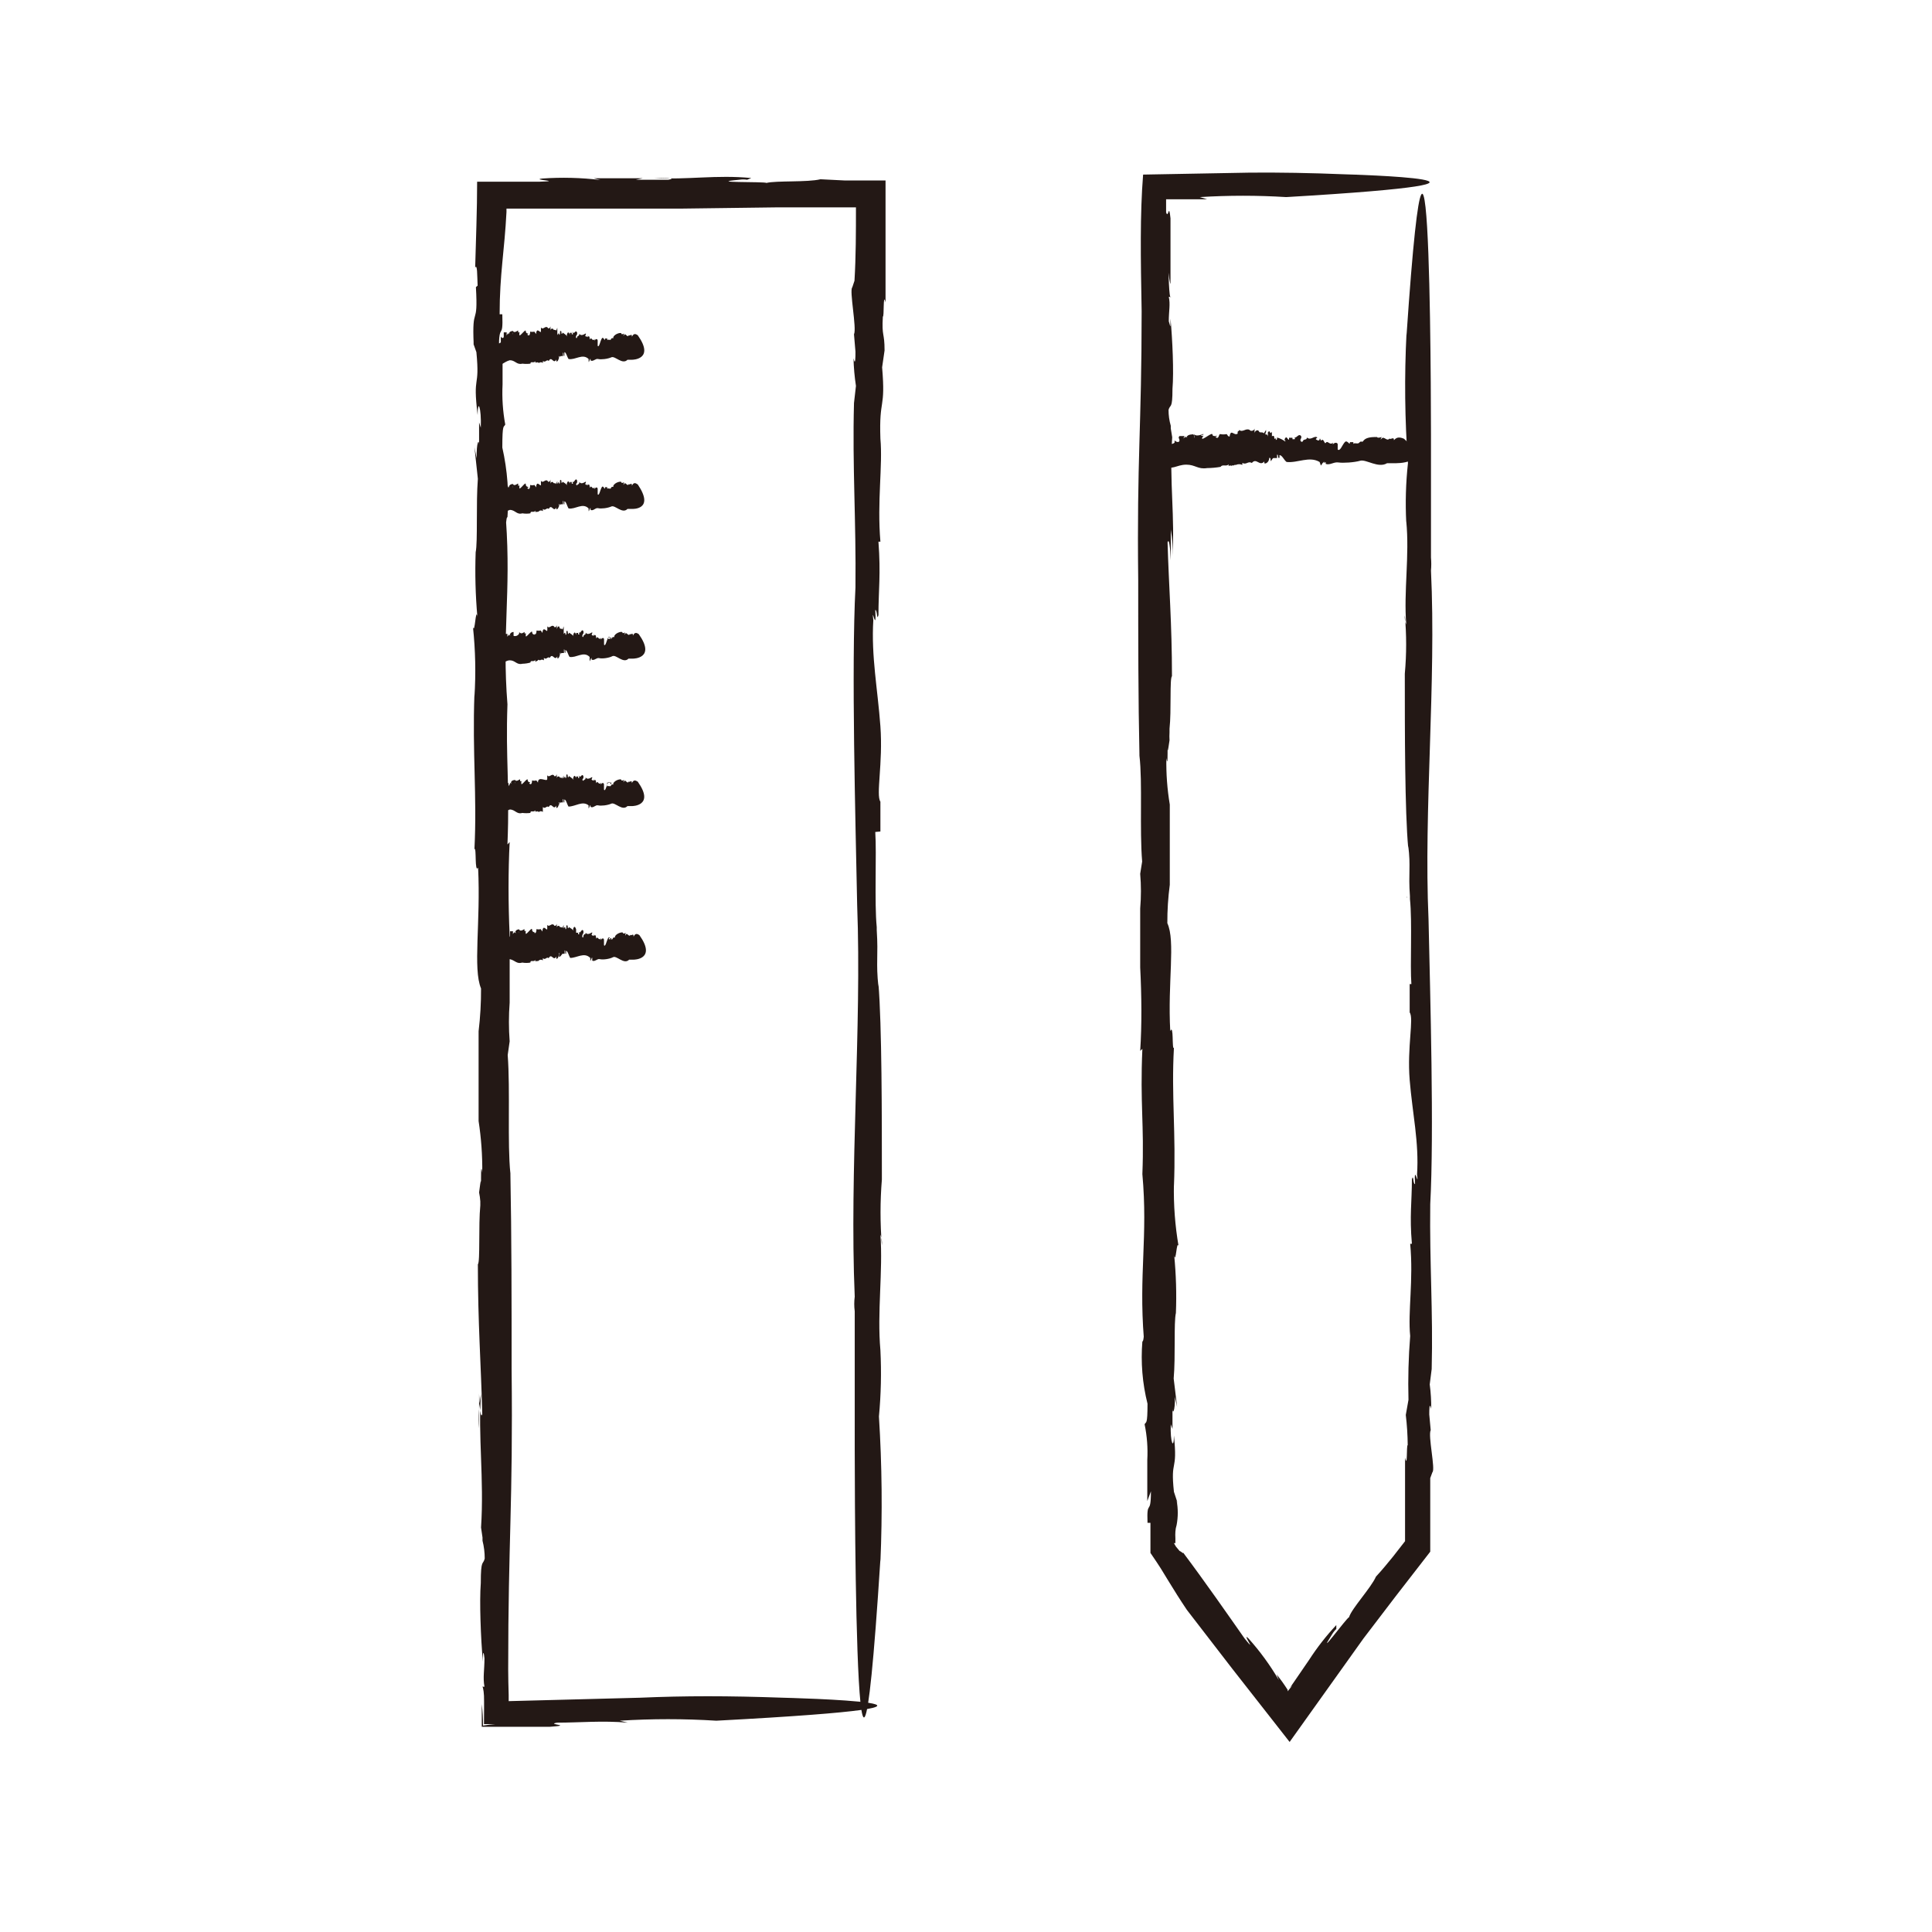 <svg width="79" height="79" viewBox="0 0 79 79" fill="none" xmlns="http://www.w3.org/2000/svg">
<path d="M57.539 36.721V36.631C57.529 36.691 57.529 36.711 57.539 36.721Z" fill="#231815"/>
<path d="M46.588 30.921V30.901L46.578 30.811L46.588 30.921Z" fill="#231815"/>
<path d="M46.682 12.729C46.682 17.509 46.483 18.729 46.542 23.729C46.542 26.089 46.542 28.599 46.593 30.909C46.722 31.999 46.593 33.909 46.703 35.229L46.623 35.729C46.663 36.202 46.663 36.677 46.623 37.149C46.623 37.809 46.623 38.559 46.623 38.889V39.699V39.559C46.682 40.719 46.693 41.919 46.623 42.969L46.712 42.889C46.612 45.139 46.792 45.969 46.712 48.009C46.943 50.579 46.562 52.079 46.773 54.729C46.773 54.399 46.773 54.879 46.712 54.849C46.642 55.705 46.713 56.566 46.922 57.399C46.922 58.289 46.862 58.119 46.803 58.239C46.903 58.719 46.94 59.21 46.913 59.699V59.379V61.379L47.062 60.979C47.062 62.039 46.883 61.249 46.922 62.269H47.042V62.849V63.499L47.292 63.869L47.462 64.129L47.792 64.669C48.013 65.029 48.242 65.399 48.532 65.829L50.383 68.229L52.733 71.229L55.752 66.999L57.072 65.269L58.483 63.449C58.483 62.909 58.483 62.379 58.483 61.849V60.439L58.572 60.199C58.703 60.089 58.383 58.689 58.502 58.479L58.443 57.839C58.443 57.669 58.443 57.289 58.523 57.609C58.526 57.275 58.506 56.941 58.462 56.609L58.542 55.979C58.602 53.649 58.453 51.679 58.483 49.239C58.642 46.299 58.483 40.779 58.413 37.589C58.212 33.119 58.733 27.909 58.513 23.329C58.529 23.153 58.529 22.975 58.513 22.799V18.599C58.513 18.599 58.562 -1.731 57.513 13.719V13.619C57.422 15.392 57.442 17.169 57.572 18.939C57.484 19.743 57.461 20.552 57.502 21.359V21.309C57.642 22.709 57.392 24.189 57.502 25.539C57.451 25.416 57.43 25.282 57.443 25.149C57.516 25.947 57.516 26.751 57.443 27.549C57.443 29.899 57.443 33.179 57.583 34.679V34.579C57.693 35.439 57.583 35.689 57.653 36.649V36.759C57.752 37.689 57.653 39.479 57.712 40.239H57.642V42.099V41.399C57.822 41.639 57.532 42.809 57.642 44.159C57.752 45.509 58.032 46.719 57.943 48.029C58.023 48.659 57.803 47.479 57.862 48.419C57.773 48.419 57.803 47.979 57.733 48.219C57.733 49.139 57.633 49.719 57.733 50.859H57.663C57.803 52.339 57.562 53.649 57.663 54.629C57.593 55.497 57.57 56.368 57.593 57.239L57.483 57.859C57.532 58.267 57.558 58.678 57.562 59.089C57.502 59.089 57.562 60.089 57.453 59.599C57.453 60.169 57.453 60.749 57.453 61.349C57.453 61.949 57.453 62.439 57.453 63.019L56.962 63.649C56.742 63.919 56.513 64.199 56.263 64.469C56.062 64.929 55.263 65.779 55.163 66.129C55.083 66.129 53.773 67.919 54.462 66.839C54.513 66.749 54.633 66.599 54.642 66.619V66.449C54.23 66.888 53.859 67.363 53.532 67.869L53.032 68.599L52.812 68.919L52.752 68.999L52.843 68.919C52.962 68.799 52.922 68.819 52.843 68.919L52.653 69.159V69.099C52.515 68.881 52.364 68.67 52.203 68.469L52.292 68.699C51.938 68.092 51.522 67.522 51.053 66.999C50.733 66.689 51.462 67.709 50.892 66.999C50.233 66.059 49.252 64.649 48.373 63.479C48.373 63.559 48.373 63.479 48.233 63.419L48.083 63.239L48.002 63.099H48.062V62.899C48.056 62.809 48.056 62.719 48.062 62.629C48.068 62.537 48.084 62.447 48.112 62.359C48.175 62.029 48.175 61.69 48.112 61.359L48.163 61.489L48.002 60.999C47.852 59.609 48.163 60.249 48.002 58.699C48.002 59.309 47.843 58.989 47.873 58.239L47.943 58.429C47.943 58.009 47.943 57.869 47.943 57.599C47.943 57.839 48.053 57.729 48.042 57.119L48.133 57.529L47.992 56.369C48.072 55.479 47.992 54.059 48.083 53.689C48.114 52.902 48.09 52.113 48.013 51.329C48.083 51.719 48.112 50.659 48.193 50.959C48.048 50.117 47.984 49.263 48.002 48.409V48.519C48.093 46.339 47.892 44.799 48.002 42.849C47.913 42.939 48.002 41.849 47.852 42.159C47.742 40.159 48.072 38.479 47.733 37.749C47.73 37.224 47.764 36.7 47.833 36.179V36.399C47.833 34.679 47.833 34.179 47.833 32.899C47.728 32.271 47.681 31.635 47.693 30.999C47.752 31.369 47.742 30.899 47.742 30.469C47.742 30.749 47.742 30.829 47.822 30.269C47.815 30.163 47.815 30.056 47.822 29.949C47.822 29.229 47.822 29.359 47.822 29.689C47.822 29.689 47.822 29.689 47.822 29.799C47.903 29.059 47.822 27.739 47.922 27.649C47.922 25.499 47.792 23.959 47.742 22.179C47.803 21.979 47.852 22.389 47.873 22.909V21.649C47.941 22.015 47.961 22.388 47.932 22.759C48.062 21.249 47.803 19.649 47.932 17.879L47.873 17.519V17.409C47.812 17.198 47.781 16.979 47.782 16.759C47.852 16.509 47.943 16.759 47.943 15.899C48.002 15.199 47.943 13.899 47.862 13.019C47.862 13.509 47.862 13.349 47.792 13.139C47.792 12.699 47.862 12.449 47.792 12.139H47.883C47.792 12.309 47.792 10.999 47.752 10.829C47.712 10.659 47.812 11.509 47.862 11.619V8.929C47.792 8.239 47.773 8.989 47.682 8.679V8.149H48.362H49.362L49.062 8.059C50.238 7.986 51.417 7.986 52.593 8.059C64.172 7.379 55.032 7.129 55.032 7.129C53.553 7.069 52.312 7.049 51.112 7.059L46.742 7.139C46.612 8.769 46.642 10.549 46.682 12.729Z" fill="#231815"/>
<path d="M49.908 19.039L49.898 19.049L49.908 19.039Z" fill="#231815"/>
<path d="M48.509 19C48.879 19 48.979 19.2 49.359 19.14C49.543 19.138 49.727 19.122 49.909 19.09C49.989 18.97 50.139 19.09 50.239 18.99V19.06C50.239 19.06 50.309 19 50.349 19.06C50.349 19 50.459 19.06 50.479 19.01H50.539C50.579 18.991 50.624 18.981 50.669 18.981C50.714 18.981 50.758 18.991 50.799 19.01V18.93C50.969 19.02 51.029 18.84 51.189 18.93C51.379 18.7 51.499 19.09 51.699 18.87C51.699 18.87 51.699 18.87 51.699 18.93C51.699 18.99 51.899 18.93 51.899 18.72C51.969 18.72 51.949 18.78 51.959 18.84C51.969 18.9 52.019 18.74 52.069 18.73H52.219V18.59C52.299 18.59 52.219 18.76 52.319 18.72V18.61C52.429 18.61 52.499 18.81 52.609 18.89C53.059 18.94 53.539 18.64 53.959 18.89L53.999 19C53.999 19.13 54.119 18.81 54.129 18.93V18.87C54.129 18.87 54.179 18.92 54.129 18.95C54.079 18.98 54.129 18.95 54.209 18.89V18.97C54.389 19.03 54.539 18.88 54.729 18.91C54.919 18.94 55.379 18.91 55.619 18.84C55.859 18.77 56.359 19.16 56.719 18.94H57.039C57.039 18.94 58.599 18.99 57.409 17.94C57.239 17.87 57.119 17.86 56.999 18C56.999 17.83 56.859 18 56.819 17.93C56.709 18.07 56.599 17.82 56.499 17.93C56.399 18.04 56.499 17.87 56.499 17.87C56.499 17.87 56.319 17.93 56.309 17.87C56.129 17.87 55.879 17.87 55.759 18.01C55.699 18.12 55.679 18.01 55.599 18.08C55.529 18.19 55.399 18.08 55.339 18.15V18.08H55.199C55.199 18.26 55.099 17.96 54.989 18.08C54.879 18.2 54.799 18.47 54.699 18.38C54.699 18.46 54.699 18.24 54.699 18.3C54.699 18.21 54.699 18.24 54.699 18.17C54.699 18.1 54.589 18.07 54.499 18.17V18.1C54.389 18.23 54.289 18 54.219 18.1C54.149 18.2 54.139 17.88 54.019 18.02L53.969 17.92C53.969 17.92 53.969 18.05 53.869 18C53.769 17.95 53.799 17.95 53.869 17.89C53.739 17.79 53.609 18.03 53.439 17.89C53.439 18.01 53.309 17.94 53.279 18.03C53.249 18.12 53.109 18.03 53.209 17.91V17.84C53.109 17.7 53.029 17.91 52.939 17.89C52.849 17.87 52.999 17.89 52.939 17.96H52.849V17.9H52.709V17.98C52.639 17.98 52.619 17.81 52.549 17.92C52.479 18.03 52.609 18.02 52.549 18.05C52.449 17.977 52.337 17.922 52.219 17.89C52.219 17.98 52.219 17.97 52.169 17.99V17.92C52.049 18.02 52.169 17.75 52.009 17.84V17.5V17.66C51.899 17.81 51.949 17.5 51.829 17.71C51.879 17.71 51.829 17.87 51.829 17.84V17.77C51.829 17.77 51.829 17.77 51.769 17.77C51.709 17.77 51.769 17.66 51.769 17.67V17.58L51.679 17.72C51.619 17.64 51.509 17.72 51.479 17.64C51.449 17.56 51.329 17.59 51.299 17.7C51.299 17.63 51.299 17.6 51.299 17.52C51.299 17.6 51.149 17.66 51.099 17.58C50.939 17.49 50.819 17.7 50.669 17.58C50.669 17.67 50.589 17.58 50.609 17.73C50.459 17.84 50.329 17.51 50.279 17.85C50.199 17.85 50.189 17.77 50.159 17.75C50.069 17.768 49.978 17.768 49.889 17.75C49.839 17.75 49.839 17.94 49.749 17.9C49.659 17.86 49.749 17.85 49.749 17.85C49.749 17.85 49.749 17.85 49.749 17.77C49.754 17.786 49.754 17.804 49.749 17.82C49.689 17.82 49.699 17.82 49.749 17.87C49.689 17.79 49.589 17.87 49.579 17.77C49.569 17.67 49.299 17.91 49.159 17.95C49.153 17.925 49.156 17.898 49.167 17.875C49.178 17.852 49.196 17.832 49.219 17.82H49.119C49.119 17.74 49.179 17.82 49.209 17.76C49.239 17.7 48.969 17.89 48.829 17.76V17.82C48.837 17.834 48.841 17.849 48.841 17.865C48.841 17.881 48.837 17.896 48.829 17.91C48.829 17.84 48.829 17.75 48.769 17.76C48.709 17.77 48.619 17.76 48.549 17.83C48.479 17.9 48.549 17.88 48.549 17.9C48.549 17.92 48.489 17.83 48.469 17.9V17.81C48.469 17.9 48.389 17.91 48.369 17.94C48.349 17.97 48.429 17.88 48.429 17.83H48.229C48.159 17.91 48.229 17.92 48.229 18.01C48.229 18.1 48.109 18.09 48.029 18.01V18.1C47.99 18.134 47.94 18.154 47.889 18.154C47.837 18.154 47.787 18.134 47.749 18.1C46.869 18.78 47.569 19.03 47.569 19.03C47.919 19.26 48.099 19 48.509 19Z" fill="#231815"/>
<path d="M20.849 14.73C21.069 14.73 21.129 14.93 21.359 14.87C21.469 14.884 21.58 14.884 21.689 14.87C21.689 14.75 21.829 14.87 21.889 14.77V14.84C21.889 14.84 21.939 14.78 21.959 14.84C21.959 14.78 22.019 14.84 22.039 14.84C22.062 14.822 22.09 14.812 22.119 14.812C22.148 14.812 22.176 14.822 22.199 14.84V14.76C22.309 14.85 22.349 14.67 22.439 14.76C22.559 14.53 22.629 14.92 22.749 14.7C22.749 14.7 22.749 14.7 22.749 14.76C22.749 14.82 22.859 14.76 22.859 14.56C22.909 14.56 22.859 14.61 22.859 14.68C22.855 14.655 22.86 14.63 22.873 14.608C22.886 14.586 22.905 14.569 22.929 14.56H23.019V14.42C23.069 14.42 23.019 14.59 23.079 14.55V14.4C23.149 14.4 23.189 14.6 23.249 14.68C23.529 14.73 23.819 14.44 24.069 14.68V14.77C24.069 14.9 24.139 14.58 24.149 14.7V14.64C24.149 14.64 24.149 14.69 24.149 14.72C24.149 14.75 24.149 14.72 24.149 14.66V14.74C24.259 14.8 24.349 14.65 24.459 14.68C24.569 14.71 24.849 14.68 24.999 14.61C25.149 14.54 25.449 14.93 25.659 14.71H25.849C25.849 14.71 26.789 14.71 26.079 13.71C25.979 13.64 25.909 13.63 25.839 13.77C25.839 13.6 25.749 13.77 25.719 13.7C25.649 13.84 25.579 13.59 25.519 13.7C25.459 13.81 25.519 13.64 25.519 13.64C25.519 13.64 25.409 13.7 25.409 13.64C25.409 13.58 25.149 13.64 25.079 13.78C25.079 13.89 25.079 13.78 24.989 13.85C24.989 13.95 24.859 13.85 24.829 13.91V13.84H24.739C24.739 14.02 24.679 13.73 24.609 13.84C24.539 13.95 24.499 14.23 24.439 14.14C24.439 14.22 24.439 14 24.439 14.06C24.439 13.97 24.439 14 24.439 13.93C24.439 13.86 24.369 13.83 24.309 13.93V13.86C24.239 14 24.179 13.76 24.139 13.86C24.099 13.96 24.139 13.64 24.019 13.79V13.68C24.019 13.68 24.019 13.81 23.959 13.76C23.899 13.71 23.959 13.71 23.959 13.65C23.959 13.59 23.799 13.79 23.689 13.65C23.689 13.77 23.619 13.7 23.599 13.79C23.579 13.88 23.499 13.79 23.599 13.67V13.6C23.539 13.46 23.489 13.67 23.429 13.6C23.369 13.53 23.429 13.6 23.429 13.67H23.379V13.61H23.299V13.69C23.299 13.69 23.249 13.52 23.199 13.63C23.149 13.74 23.199 13.73 23.199 13.76C23.144 13.693 23.076 13.639 22.999 13.6C22.999 13.69 22.999 13.69 22.999 13.7V13.63C22.919 13.73 22.999 13.46 22.899 13.55V13.65C22.829 13.8 22.899 13.5 22.789 13.7C22.789 13.7 22.789 13.86 22.789 13.83V13.76C22.789 13.76 22.789 13.65 22.789 13.67V13.4L22.739 13.53C22.739 13.45 22.629 13.53 22.619 13.45C22.608 13.443 22.596 13.438 22.583 13.438C22.57 13.437 22.557 13.44 22.546 13.446C22.534 13.452 22.525 13.462 22.518 13.473C22.512 13.484 22.509 13.497 22.509 13.51C22.509 13.44 22.509 13.41 22.509 13.33C22.509 13.41 22.419 13.47 22.389 13.39C22.289 13.31 22.209 13.51 22.119 13.39C22.119 13.48 22.119 13.39 22.119 13.54C22.119 13.69 21.949 13.32 21.919 13.66C21.919 13.66 21.869 13.58 21.849 13.56C21.793 13.574 21.735 13.574 21.679 13.56C21.679 13.56 21.679 13.75 21.599 13.71C21.519 13.67 21.599 13.66 21.599 13.66C21.599 13.66 21.599 13.66 21.599 13.59C21.599 13.59 21.599 13.59 21.599 13.64C21.599 13.64 21.499 13.64 21.499 13.54C21.499 13.44 21.329 13.68 21.249 13.72C21.24 13.7 21.235 13.678 21.235 13.655C21.235 13.633 21.24 13.611 21.249 13.59H21.189C21.189 13.51 21.189 13.59 21.189 13.53C21.189 13.47 21.049 13.66 20.969 13.53V13.59C20.978 13.62 20.978 13.651 20.969 13.68C20.969 13.61 20.969 13.52 20.969 13.53C20.969 13.54 20.869 13.53 20.829 13.6C20.789 13.67 20.829 13.65 20.829 13.67C20.829 13.69 20.829 13.61 20.779 13.67V13.57C20.779 13.66 20.729 13.67 20.719 13.71C20.709 13.75 20.719 13.65 20.719 13.59H20.599C20.599 13.66 20.599 13.68 20.599 13.76C20.599 13.84 20.519 13.84 20.479 13.76V14C20.409 14.06 20.369 14.05 20.319 14C19.779 14.68 20.209 14.93 20.209 14.93C20.489 15 20.599 14.79 20.849 14.73Z" fill="#231815"/>
<path d="M20.849 20.85C21.069 20.85 21.129 21.06 21.359 20.99C21.468 21.009 21.58 21.009 21.689 20.99C21.689 20.86 21.829 20.99 21.889 20.88V20.95C21.889 20.95 21.939 20.89 21.959 20.95C21.959 20.9 22.019 20.95 22.039 20.9C22.062 20.882 22.09 20.872 22.119 20.872C22.148 20.872 22.176 20.882 22.199 20.9V20.81C22.309 20.91 22.349 20.73 22.439 20.81C22.559 20.58 22.629 20.97 22.749 20.75C22.749 20.75 22.749 20.8 22.749 20.82C22.749 20.84 22.859 20.82 22.859 20.61C22.909 20.61 22.859 20.66 22.859 20.73C22.859 20.8 22.859 20.62 22.929 20.62H23.019V20.48C23.069 20.48 23.019 20.65 23.079 20.62V20.5C23.149 20.5 23.189 20.7 23.249 20.79C23.529 20.84 23.819 20.54 24.069 20.79V20.87C24.069 21 24.139 20.68 24.149 20.8V20.74C24.149 20.74 24.149 20.79 24.149 20.82C24.149 20.85 24.149 20.82 24.149 20.77V20.85C24.259 20.91 24.349 20.75 24.459 20.78C24.569 20.81 24.849 20.78 24.999 20.71C25.149 20.64 25.449 21.03 25.659 20.81H25.849C25.849 20.81 26.789 20.86 26.079 19.81C25.979 19.74 25.909 19.72 25.839 19.86C25.839 19.69 25.749 19.86 25.719 19.79C25.649 19.92 25.579 19.68 25.519 19.79C25.459 19.9 25.519 19.72 25.519 19.72C25.519 19.72 25.409 19.78 25.409 19.72C25.409 19.66 25.149 19.72 25.079 19.86C25.079 19.97 25.079 19.86 24.989 19.93C24.989 20.04 24.859 19.93 24.829 19.99V19.92H24.739C24.739 20.11 24.679 19.81 24.609 19.92C24.539 20.03 24.499 20.3 24.439 20.21C24.439 20.3 24.439 20.07 24.439 20.14C24.439 20.04 24.439 20.08 24.439 20C24.439 19.92 24.369 19.9 24.309 20V19.92C24.239 20.06 24.179 19.82 24.139 19.92C24.099 20.02 24.139 19.7 24.019 19.85V19.75C24.019 19.75 24.019 19.87 23.959 19.82C23.899 19.77 23.959 19.77 23.959 19.71C23.959 19.65 23.799 19.85 23.689 19.71C23.689 19.84 23.619 19.76 23.599 19.86C23.599 19.8 23.499 19.86 23.599 19.73V19.65C23.539 19.51 23.489 19.73 23.429 19.71C23.369 19.69 23.429 19.71 23.429 19.78H23.379V19.71H23.299V19.78C23.299 19.78 23.249 19.61 23.199 19.72C23.149 19.83 23.199 19.83 23.199 19.85C23.144 19.786 23.076 19.735 22.999 19.7C22.999 19.78 22.999 19.78 22.999 19.8V19.72C22.919 19.83 22.999 19.56 22.899 19.64V19.74C22.829 19.89 22.899 19.59 22.789 19.79C22.789 19.79 22.789 19.96 22.789 19.92V19.85C22.789 19.85 22.789 19.75 22.789 19.76V19.67L22.739 19.8C22.739 19.72 22.629 19.8 22.619 19.72C22.608 19.712 22.596 19.708 22.583 19.707C22.57 19.706 22.557 19.709 22.546 19.716C22.534 19.722 22.525 19.731 22.518 19.742C22.512 19.754 22.509 19.767 22.509 19.78C22.509 19.71 22.509 19.69 22.509 19.6C22.509 19.68 22.419 19.75 22.389 19.66C22.289 19.58 22.209 19.78 22.119 19.66C22.119 19.74 22.119 19.66 22.119 19.81C22.119 19.96 21.949 19.58 21.919 19.93C21.919 19.93 21.869 19.84 21.849 19.83C21.794 19.848 21.734 19.848 21.679 19.83C21.679 19.83 21.679 20.03 21.599 19.99C21.519 19.95 21.599 19.94 21.599 19.94C21.599 19.94 21.599 19.94 21.599 19.86C21.599 19.86 21.599 19.86 21.599 19.91C21.599 19.91 21.499 19.91 21.499 19.8C21.499 19.69 21.329 19.94 21.249 19.98C21.24 19.961 21.236 19.94 21.236 19.92C21.236 19.899 21.24 19.878 21.249 19.86H21.189C21.189 19.78 21.189 19.86 21.189 19.79C21.189 19.72 21.049 19.92 20.969 19.79V19.86C20.976 19.889 20.976 19.92 20.969 19.95C20.969 19.88 20.969 19.79 20.969 19.79C20.969 19.79 20.869 19.79 20.829 19.86C20.789 19.93 20.829 19.91 20.829 19.94C20.829 19.97 20.829 19.87 20.779 19.94V19.84C20.779 19.93 20.729 19.94 20.719 19.98C20.709 20.02 20.719 19.92 20.719 19.87H20.599C20.599 19.94 20.599 19.96 20.599 20.04C20.599 20.12 20.519 20.13 20.479 20.04V20.12C20.409 20.19 20.369 20.18 20.319 20.12C19.779 20.81 20.209 21.06 20.209 21.06C20.489 21.16 20.599 20.92 20.849 20.85Z" fill="#231815"/>
<path d="M20.85 27.001C21.07 27.001 21.13 27.201 21.36 27.141C21.472 27.139 21.583 27.122 21.69 27.091C21.69 26.971 21.83 27.091 21.89 26.981V27.061L22 27.001C22 26.951 22.06 27.001 22.08 27.001C22.103 26.983 22.131 26.973 22.16 26.973C22.189 26.973 22.218 26.983 22.24 27.001V26.901C22.35 27.001 22.39 26.821 22.48 26.901C22.6 26.671 22.67 27.051 22.79 26.841C22.79 26.841 22.79 26.841 22.79 26.901C22.79 26.961 22.9 26.901 22.9 26.691C22.95 26.691 22.9 26.751 22.9 26.811C22.899 26.787 22.905 26.764 22.917 26.744C22.93 26.724 22.948 26.709 22.97 26.701H23.06V26.551C23.11 26.551 23.06 26.731 23.12 26.691V26.581C23.19 26.581 23.23 26.781 23.29 26.861C23.57 26.911 23.86 26.611 24.11 26.861V27.001C24.11 27.131 24.18 26.811 24.19 26.931V26.871C24.19 26.871 24.19 26.871 24.19 26.941C24.19 27.011 24.19 26.941 24.19 26.891V26.971C24.3 27.031 24.39 26.881 24.5 26.911C24.61 26.941 24.89 26.911 25.04 26.831C25.19 26.751 25.49 27.151 25.7 26.931H25.89C25.89 26.931 26.83 26.931 26.12 25.931C26.02 25.861 25.95 25.851 25.88 25.991C25.88 25.821 25.79 25.991 25.76 25.921C25.69 26.051 25.62 25.811 25.56 25.921C25.5 26.031 25.56 25.861 25.56 25.861C25.56 25.861 25.45 25.921 25.45 25.861C25.45 25.801 25.19 25.861 25.12 26.001C25.12 26.111 25.12 26.001 25.03 26.071C25.03 26.181 24.9 26.071 24.87 26.141V26.071H25C25 26.251 24.94 25.951 24.87 26.071C24.8 26.191 24.76 26.451 24.7 26.361C24.7 26.451 24.7 26.221 24.7 26.291C24.7 26.201 24.7 26.231 24.7 26.151C24.7 26.071 24.63 26.061 24.57 26.151V26.081C24.5 26.211 24.44 25.981 24.4 26.081C24.36 26.181 24.4 25.861 24.28 26.001V25.901C24.28 25.901 24.28 26.031 24.22 25.981C24.16 25.931 24.22 25.931 24.22 25.871C24.22 25.811 24.06 26.011 23.95 25.871C23.95 25.991 23.88 25.921 23.86 26.011C23.84 26.101 23.76 26.011 23.86 25.891V25.821C23.8 25.681 23.75 25.891 23.69 25.871C23.63 25.851 23.69 25.871 23.69 25.941H23.64V25.881H23.56V25.961C23.56 25.961 23.51 25.791 23.46 25.901C23.41 26.011 23.46 26.001 23.46 26.021C23.405 25.957 23.337 25.906 23.26 25.871C23.26 25.961 23.26 25.951 23.26 25.971V25.901C23.18 26.001 23.26 25.731 23.16 25.811V25.921C23.09 26.071 23.16 25.761 23.05 25.921C23.05 25.921 23.05 26.081 23.05 26.051V25.801C23.05 25.801 23.05 25.691 23.05 25.701V25.611L23 25.751C23 25.671 22.89 25.751 22.88 25.661C22.87 25.571 22.79 25.611 22.77 25.731C22.77 25.661 22.77 25.631 22.77 25.551C22.77 25.631 22.68 25.691 22.65 25.611C22.55 25.521 22.47 25.731 22.38 25.611C22.38 25.701 22.38 25.611 22.38 25.761C22.38 25.911 22.21 25.541 22.18 25.881C22.18 25.881 22.13 25.801 22.11 25.781C22.054 25.794 21.996 25.794 21.94 25.781C21.94 25.781 21.94 25.971 21.86 25.931C21.86 25.931 21.86 25.931 21.86 25.851C21.861 25.867 21.861 25.884 21.86 25.901C21.86 25.901 21.86 25.901 21.86 25.951C21.86 25.951 21.76 25.951 21.76 25.851C21.76 25.751 21.59 25.981 21.51 26.031C21.501 26.01 21.497 25.988 21.497 25.966C21.497 25.943 21.501 25.921 21.51 25.901H21.45C21.45 25.821 21.45 25.851 21.45 25.841C21.45 25.831 21.31 25.971 21.23 25.841V25.901C21.211 25.942 21.177 25.976 21.134 25.994C21.092 26.012 21.044 26.015 21 26.001C21 25.931 21 25.841 21 25.841C21 25.841 20.9 25.841 20.86 25.921C20.82 26.001 20.86 25.921 20.86 25.991C20.86 26.061 20.86 25.921 20.81 25.991V25.901C20.81 25.991 20.76 25.991 20.75 26.031C20.74 26.071 20.75 25.971 20.75 25.921H20.63C20.63 25.991 20.63 26.011 20.63 26.101C20.63 26.191 20.55 26.181 20.51 26.101V26.191C20.44 26.251 20.4 26.241 20.35 26.191C19.81 26.871 20.24 27.121 20.24 27.121C20.49 27.291 20.6 27.001 20.85 27.001Z" fill="#231815"/>
<path d="M20.847 33.101C21.067 33.101 21.127 33.311 21.357 33.241C21.467 33.255 21.578 33.255 21.687 33.241C21.687 33.111 21.827 33.241 21.887 33.131V33.201C21.887 33.201 21.937 33.141 21.957 33.201C21.957 33.141 22.017 33.201 22.037 33.201C22.059 33.181 22.088 33.17 22.117 33.17C22.147 33.17 22.175 33.181 22.197 33.201V33.001C22.307 33.101 22.347 32.921 22.437 33.001C22.557 32.771 22.627 33.161 22.747 32.941C22.747 32.941 22.747 32.941 22.747 33.011C22.747 33.081 22.857 33.011 22.857 32.801C22.907 32.801 22.857 32.801 22.857 32.921C22.857 33.041 22.857 32.811 22.927 32.811H23.017V32.671C23.067 32.671 23.017 32.841 23.077 32.811V32.691C23.147 32.691 23.187 32.891 23.247 32.981C23.527 32.981 23.817 32.731 24.067 32.931V33.021C24.067 33.151 24.137 32.831 24.147 32.951V32.891C24.147 32.891 24.147 32.941 24.147 32.971C24.147 33.001 24.147 32.971 24.147 32.911V32.991C24.257 33.061 24.347 32.901 24.457 32.931C24.567 32.961 24.847 32.931 24.997 32.861C25.147 32.791 25.447 33.181 25.657 32.961H25.847C25.847 32.961 26.787 32.961 26.077 31.961C25.977 31.901 25.907 31.881 25.837 32.021C25.837 31.851 25.747 32.021 25.717 31.951C25.647 32.091 25.577 31.841 25.517 31.951C25.457 32.061 25.517 31.891 25.517 31.891C25.517 31.891 25.407 31.951 25.407 31.891C25.407 31.831 25.147 31.891 25.077 32.031C25.077 32.141 25.077 32.031 24.987 32.101C24.987 32.201 24.857 32.101 24.827 32.161V32.001H24.997C24.997 32.191 24.937 31.891 24.867 32.001C24.797 32.111 24.757 32.381 24.697 32.291C24.697 32.371 24.697 32.151 24.697 32.211C24.697 32.121 24.697 32.151 24.697 32.081C24.697 32.011 24.627 31.981 24.567 32.081V32.001C24.497 32.141 24.437 31.901 24.397 32.001C24.357 32.101 24.397 31.781 24.277 31.931V31.831C24.277 31.831 24.277 31.951 24.217 31.901C24.157 31.851 24.217 31.851 24.217 31.791C24.217 31.731 24.057 31.931 23.947 31.791C23.947 31.921 23.877 31.841 23.857 31.941C23.857 31.881 23.757 31.941 23.857 31.811V31.741C23.797 31.601 23.747 31.821 23.687 31.741C23.627 31.661 23.687 31.741 23.687 31.811H23.637V31.751H23.557V31.821C23.557 31.821 23.507 31.651 23.457 31.761C23.407 31.871 23.457 31.861 23.457 31.891C23.4 31.827 23.332 31.773 23.257 31.731C23.257 31.821 23.257 31.821 23.257 31.831V31.761C23.177 31.861 23.257 31.601 23.157 31.681V31.781C23.087 31.931 23.157 31.631 23.047 31.831C23.047 31.831 23.047 31.991 23.047 31.961V31.891C23.047 31.891 23.047 31.791 23.047 31.801V31.711L22.997 31.841C22.997 31.761 22.887 31.841 22.877 31.761C22.867 31.753 22.854 31.749 22.841 31.748C22.828 31.747 22.815 31.75 22.804 31.757C22.792 31.763 22.783 31.772 22.776 31.783C22.77 31.795 22.767 31.808 22.767 31.821C22.767 31.751 22.767 31.721 22.767 31.641C22.767 31.721 22.677 31.791 22.647 31.701C22.547 31.621 22.467 31.821 22.377 31.701C22.377 31.781 22.377 31.701 22.377 31.851C22.377 32.001 21.997 31.691 21.997 32.001C21.997 32.001 21.947 31.921 21.927 31.911C21.872 31.929 21.812 31.929 21.757 31.911C21.757 31.911 21.757 32.101 21.677 32.061C21.597 32.021 21.677 32.011 21.677 32.011C21.677 32.011 21.677 32.011 21.677 31.941V31.991C21.677 31.991 21.577 31.991 21.577 31.891C21.577 31.791 21.407 32.031 21.327 32.071C21.318 32.05 21.314 32.028 21.314 32.006C21.314 31.983 21.318 31.961 21.327 31.941H21.267C21.267 31.861 21.267 31.941 21.267 31.881C21.267 31.821 21.127 32.011 21.047 31.881V31.951C21.056 31.98 21.056 32.011 21.047 32.041C21.047 31.971 21.047 31.881 21.047 31.891C21.047 31.901 20.947 31.891 20.907 31.961C20.867 32.031 20.907 31.961 20.907 32.031C20.907 32.101 20.907 31.971 20.857 32.031V32.001C20.857 32.091 20.807 32.101 20.797 32.141C20.787 32.181 20.797 32.081 20.797 32.021H20.677C20.677 32.091 20.677 32.111 20.677 32.191C20.677 32.271 20.597 32.271 20.557 32.191V32.271C20.487 32.341 20.447 32.331 20.397 32.271C19.857 32.951 20.287 33.211 20.287 33.211C20.487 33.411 20.597 33.171 20.847 33.101Z" fill="#231815"/>
<path d="M20.847 39.22C21.067 39.27 21.127 39.43 21.357 39.36C21.466 39.379 21.578 39.379 21.687 39.36C21.687 39.23 21.827 39.36 21.887 39.25V39.32C21.887 39.32 21.937 39.26 21.957 39.32C21.957 39.27 22.017 39.32 22.037 39.27C22.06 39.252 22.088 39.242 22.117 39.242C22.146 39.242 22.174 39.252 22.197 39.27V39.18C22.307 39.28 22.347 39.1 22.437 39.18C22.557 38.95 22.627 39.33 22.747 39.11C22.747 39.11 22.747 39.11 22.747 39.18C22.747 39.25 22.857 39.18 22.857 38.97C22.907 38.97 22.857 38.97 22.857 39.09C22.857 39.21 22.997 39 22.997 39H23.087V38.86C23.137 38.86 23.087 39.03 23.147 39V38.88C23.217 38.88 23.257 39.08 23.317 39.17C23.597 39.17 23.887 38.92 24.137 39.17V39.26C24.137 39.38 24.207 39.07 24.217 39.18C24.217 39.18 24.217 39.18 24.217 39.25C24.217 39.32 24.217 39.25 24.217 39.2V39.28C24.327 39.34 24.417 39.19 24.527 39.22C24.637 39.25 24.917 39.22 25.067 39.14C25.217 39.06 25.517 39.46 25.727 39.24H25.917C25.917 39.24 26.857 39.24 26.147 38.24C26.047 38.17 25.977 38.16 25.907 38.3C25.907 38.12 25.817 38.3 25.787 38.22C25.717 38.35 25.647 38.11 25.587 38.22C25.527 38.33 25.587 38.16 25.587 38.15C25.587 38.14 25.477 38.21 25.477 38.15C25.477 38.09 25.217 38.15 25.147 38.29C25.147 38.39 25.147 38.29 25.057 38.36C25.057 38.47 24.927 38.36 24.897 38.42V38.36H24.997C24.997 38.54 24.937 38.24 24.867 38.36C24.797 38.48 24.757 38.74 24.697 38.65C24.697 38.74 24.697 38.51 24.697 38.58C24.697 38.48 24.697 38.52 24.697 38.44C24.697 38.36 24.627 38.34 24.567 38.44V38.36C24.497 38.5 24.437 38.27 24.397 38.36C24.357 38.45 24.397 38.13 24.277 38.28V38.18C24.277 38.18 24.277 38.3 24.217 38.25C24.157 38.2 24.217 38.2 24.217 38.14C24.217 38.08 24.057 38.28 23.947 38.14C23.947 38.26 23.877 38.14 23.857 38.28C23.837 38.42 23.757 38.28 23.857 38.15V38.07C23.797 37.94 23.747 38.15 23.687 38.13C23.627 38.11 23.687 38.13 23.687 38.2H23.637V38.14H23.557V38C23.557 38 23.507 37.83 23.457 37.93C23.407 38.03 23.457 38.04 23.457 38.06C23.402 37.996 23.334 37.945 23.257 37.91C23.257 37.99 23.257 37.99 23.257 38.01V37.93C23.177 38.04 23.257 37.77 23.157 37.85V37.96C23.087 38.1 23.157 37.8 23.047 37.96C23.047 37.96 23.047 38.13 23.047 38.1V38C23.047 37.95 23.047 37.9 23.047 37.91V37.82L22.997 37.95C22.997 37.88 22.887 37.95 22.877 37.87C22.866 37.862 22.854 37.858 22.841 37.857C22.828 37.857 22.815 37.859 22.803 37.866C22.792 37.872 22.782 37.881 22.776 37.893C22.77 37.904 22.767 37.917 22.767 37.93C22.767 37.86 22.767 37.84 22.767 37.76C22.767 37.84 22.677 37.9 22.647 37.82C22.547 37.73 22.467 37.93 22.377 37.82C22.377 37.91 22.377 37.82 22.377 37.97C22.377 38.12 22.207 37.74 22.177 38.09C22.177 38.09 22.127 38.01 22.107 37.99C22.052 38.008 21.992 38.008 21.937 37.99C21.937 37.99 21.937 38.19 21.857 38.15C21.857 38.15 21.857 38.15 21.857 38.07C21.857 38.07 21.857 38.07 21.857 38.12C21.857 38.12 21.757 38.12 21.757 38.01C21.757 37.9 21.587 38.15 21.507 38.19C21.498 38.171 21.493 38.151 21.493 38.13C21.493 38.109 21.498 38.089 21.507 38.07H21.447C21.447 37.99 21.447 38.07 21.447 38.01C21.447 37.95 21.307 38.13 21.227 38.01V38.07C21.234 38.099 21.234 38.13 21.227 38.16C21.227 38.09 21.227 38 21.227 38C21.227 38 21.127 38 21.087 38.07C21.047 38.14 21.087 38.07 21.087 38.15C21.087 38.23 21.087 38.08 21.037 38.15V38.06C21.037 38.15 20.987 38.15 20.977 38.19C20.967 38.23 20.977 38.13 20.977 38.08H20.857C20.857 38.15 20.857 38.17 20.857 38.25C20.857 38.33 20.777 38.34 20.737 38.25V38.33C20.667 38.4 20.627 38.39 20.577 38.33C20.037 39.01 20.467 39.26 20.467 39.26C20.487 39.53 20.597 39.29 20.847 39.22Z" fill="#231815"/>
<path d="M20.867 47.93V47.95L20.877 48.05L20.867 47.93Z" fill="#231815"/>
<path d="M20.78 68.27C20.78 62.93 20.98 61.52 20.92 55.98C20.92 53.34 20.92 50.53 20.87 47.98C20.74 46.76 20.87 44.59 20.76 43.14L20.84 42.58C20.8 42.054 20.8 41.526 20.84 41C20.84 40.25 20.84 39.41 20.84 39V38.09V38.25C20.78 36.95 20.78 35.61 20.84 34.43L20.75 34.53C20.85 32 20.67 31.08 20.75 28.8C20.52 25.92 20.9 24.24 20.69 21.28C20.69 21.65 20.69 21.12 20.75 21.15C20.822 20.195 20.751 19.235 20.54 18.3C20.54 17.3 20.6 17.49 20.66 17.36C20.56 16.82 20.523 16.269 20.55 15.72V16.08V13.85L20.4 14.28C20.4 13.1 20.58 13.98 20.54 12.85H20.43C20.43 11.21 20.63 10.25 20.71 8.67V8.53H23.96H27.85L31.71 8.48H35C35 9.48 35 10.48 34.94 11.48L34.85 11.75C34.72 11.86 35.04 13.43 34.92 13.67L34.98 14.38C34.98 14.58 34.98 15 34.9 14.65C34.909 15.029 34.943 15.406 35 15.78L34.92 16.48C34.85 19.08 35.01 21.29 34.98 24.02C34.81 27.31 34.98 33.49 35.05 37.02C35.24 42.02 34.73 47.85 34.95 53.02C34.924 53.219 34.924 53.421 34.95 53.62V58.31C34.95 58.31 34.9 81 36 63.76V63.87C36.085 61.887 36.065 59.901 35.94 57.92C36.025 57.02 36.045 56.114 36 55.21C35.86 53.65 36.11 51.99 36 50.48C36.053 50.621 36.074 50.771 36.06 50.92C35.987 50.025 35.987 49.125 36.06 48.23C36.06 45.6 36.06 41.94 35.92 40.23V40.35C35.81 39.35 35.92 39.11 35.85 38.03C35.85 37.98 35.85 37.9 35.85 37.91C35.75 36.91 35.85 34.91 35.79 34.02L36 34V32V32.78C35.81 32.51 36.11 31.21 36 29.7C35.89 28.19 35.62 26.83 35.71 25.36C35.63 24.67 35.85 25.98 35.79 24.94C35.88 24.94 35.85 25.42 35.92 25.15C35.92 24.15 36.02 23.47 35.92 22.15H36C35.86 20.5 36.1 19.04 36 17.94C35.94 16.23 36.22 16.79 36.07 15.02L36.17 14.33C36.17 13.57 36.05 13.79 36.1 12.94C36.16 13 36.1 11.88 36.21 12.37C36.21 11.69 36.21 10.99 36.21 10.27C36.21 9.55 36.21 9.02 36.21 7.38H34.55L33.55 7.33C33.01 7.46 31.75 7.38 31.34 7.48C31.27 7.42 28.81 7.48 30.23 7.35C30.336 7.332 30.445 7.332 30.55 7.35L30.72 7.28C29.29 7.14 28.12 7.36 26.72 7.28C27.14 7.28 27.72 7.28 27.33 7.35H26L26.28 7.29H24.28L24.55 7.36C23.761 7.264 22.964 7.244 22.17 7.3C21.68 7.36 23.08 7.4 22.06 7.43H21.16H19.51C19.51 8.58 19.46 9.83 19.43 10.94C19.52 10.79 19.51 11.23 19.53 11.68L19.46 11.74C19.56 13.47 19.29 12.37 19.37 14.1L19.32 13.95L19.48 14.4C19.63 15.96 19.32 15.24 19.53 16.97C19.53 16.28 19.69 16.65 19.66 17.49L19.59 17.27C19.59 17.74 19.59 17.89 19.59 18.2C19.59 17.93 19.48 18.06 19.49 18.74L19.4 18.28L19.54 19.58C19.46 20.58 19.54 22.16 19.45 22.58C19.419 23.461 19.442 24.343 19.52 25.22C19.45 24.79 19.42 25.97 19.34 25.64C19.441 26.587 19.461 27.54 19.4 28.49V28.37C19.31 30.8 19.51 32.53 19.4 34.72C19.49 34.62 19.4 35.72 19.55 35.48C19.66 37.74 19.33 39.6 19.67 40.42C19.673 41.005 19.639 41.59 19.57 42.17V41.93C19.57 43.85 19.57 44.41 19.57 45.84C19.677 46.538 19.728 47.244 19.72 47.95C19.66 47.53 19.67 48.06 19.67 48.53C19.67 48.23 19.67 48.13 19.59 48.76C19.615 48.879 19.631 48.999 19.64 49.12C19.64 49.92 19.64 49.78 19.64 49.41C19.64 49.41 19.64 49.41 19.64 49.29C19.56 50.11 19.64 51.6 19.54 51.7C19.54 54.1 19.67 55.82 19.72 57.82C19.66 58.04 19.61 57.57 19.59 56.99V58.41C19.555 57.939 19.582 57.465 19.67 57C19.54 58.69 19.8 60.48 19.67 62.46L19.73 62.87V63C19.791 63.239 19.821 63.484 19.82 63.73C19.75 64.01 19.66 63.73 19.66 64.73C19.6 65.51 19.66 66.93 19.74 67.95C19.74 67.4 19.79 67.58 19.81 67.81C19.81 68.3 19.74 68.59 19.81 68.97H19.72C19.72 68.9 19.78 69.08 19.79 69.34C19.8 69.6 19.79 70.17 19.79 70.5H20.19C20.36 70.5 20.11 70.5 19.75 70.56C19.752 70.266 19.735 69.972 19.7 69.68V70.61H22.47C23.52 70.54 22.28 70.52 22.78 70.44C23.71 70.44 24.61 70.35 25.67 70.44L25.34 70.36C26.656 70.277 27.975 70.277 29.29 70.36C42.29 69.67 32.02 69.42 32.02 69.42C29.76 69.34 28.02 69.34 26.17 69.42L20.8 69.56V69.3C20.79 68.94 20.78 68.61 20.78 68.27Z" fill="#231815"/>
</svg>
